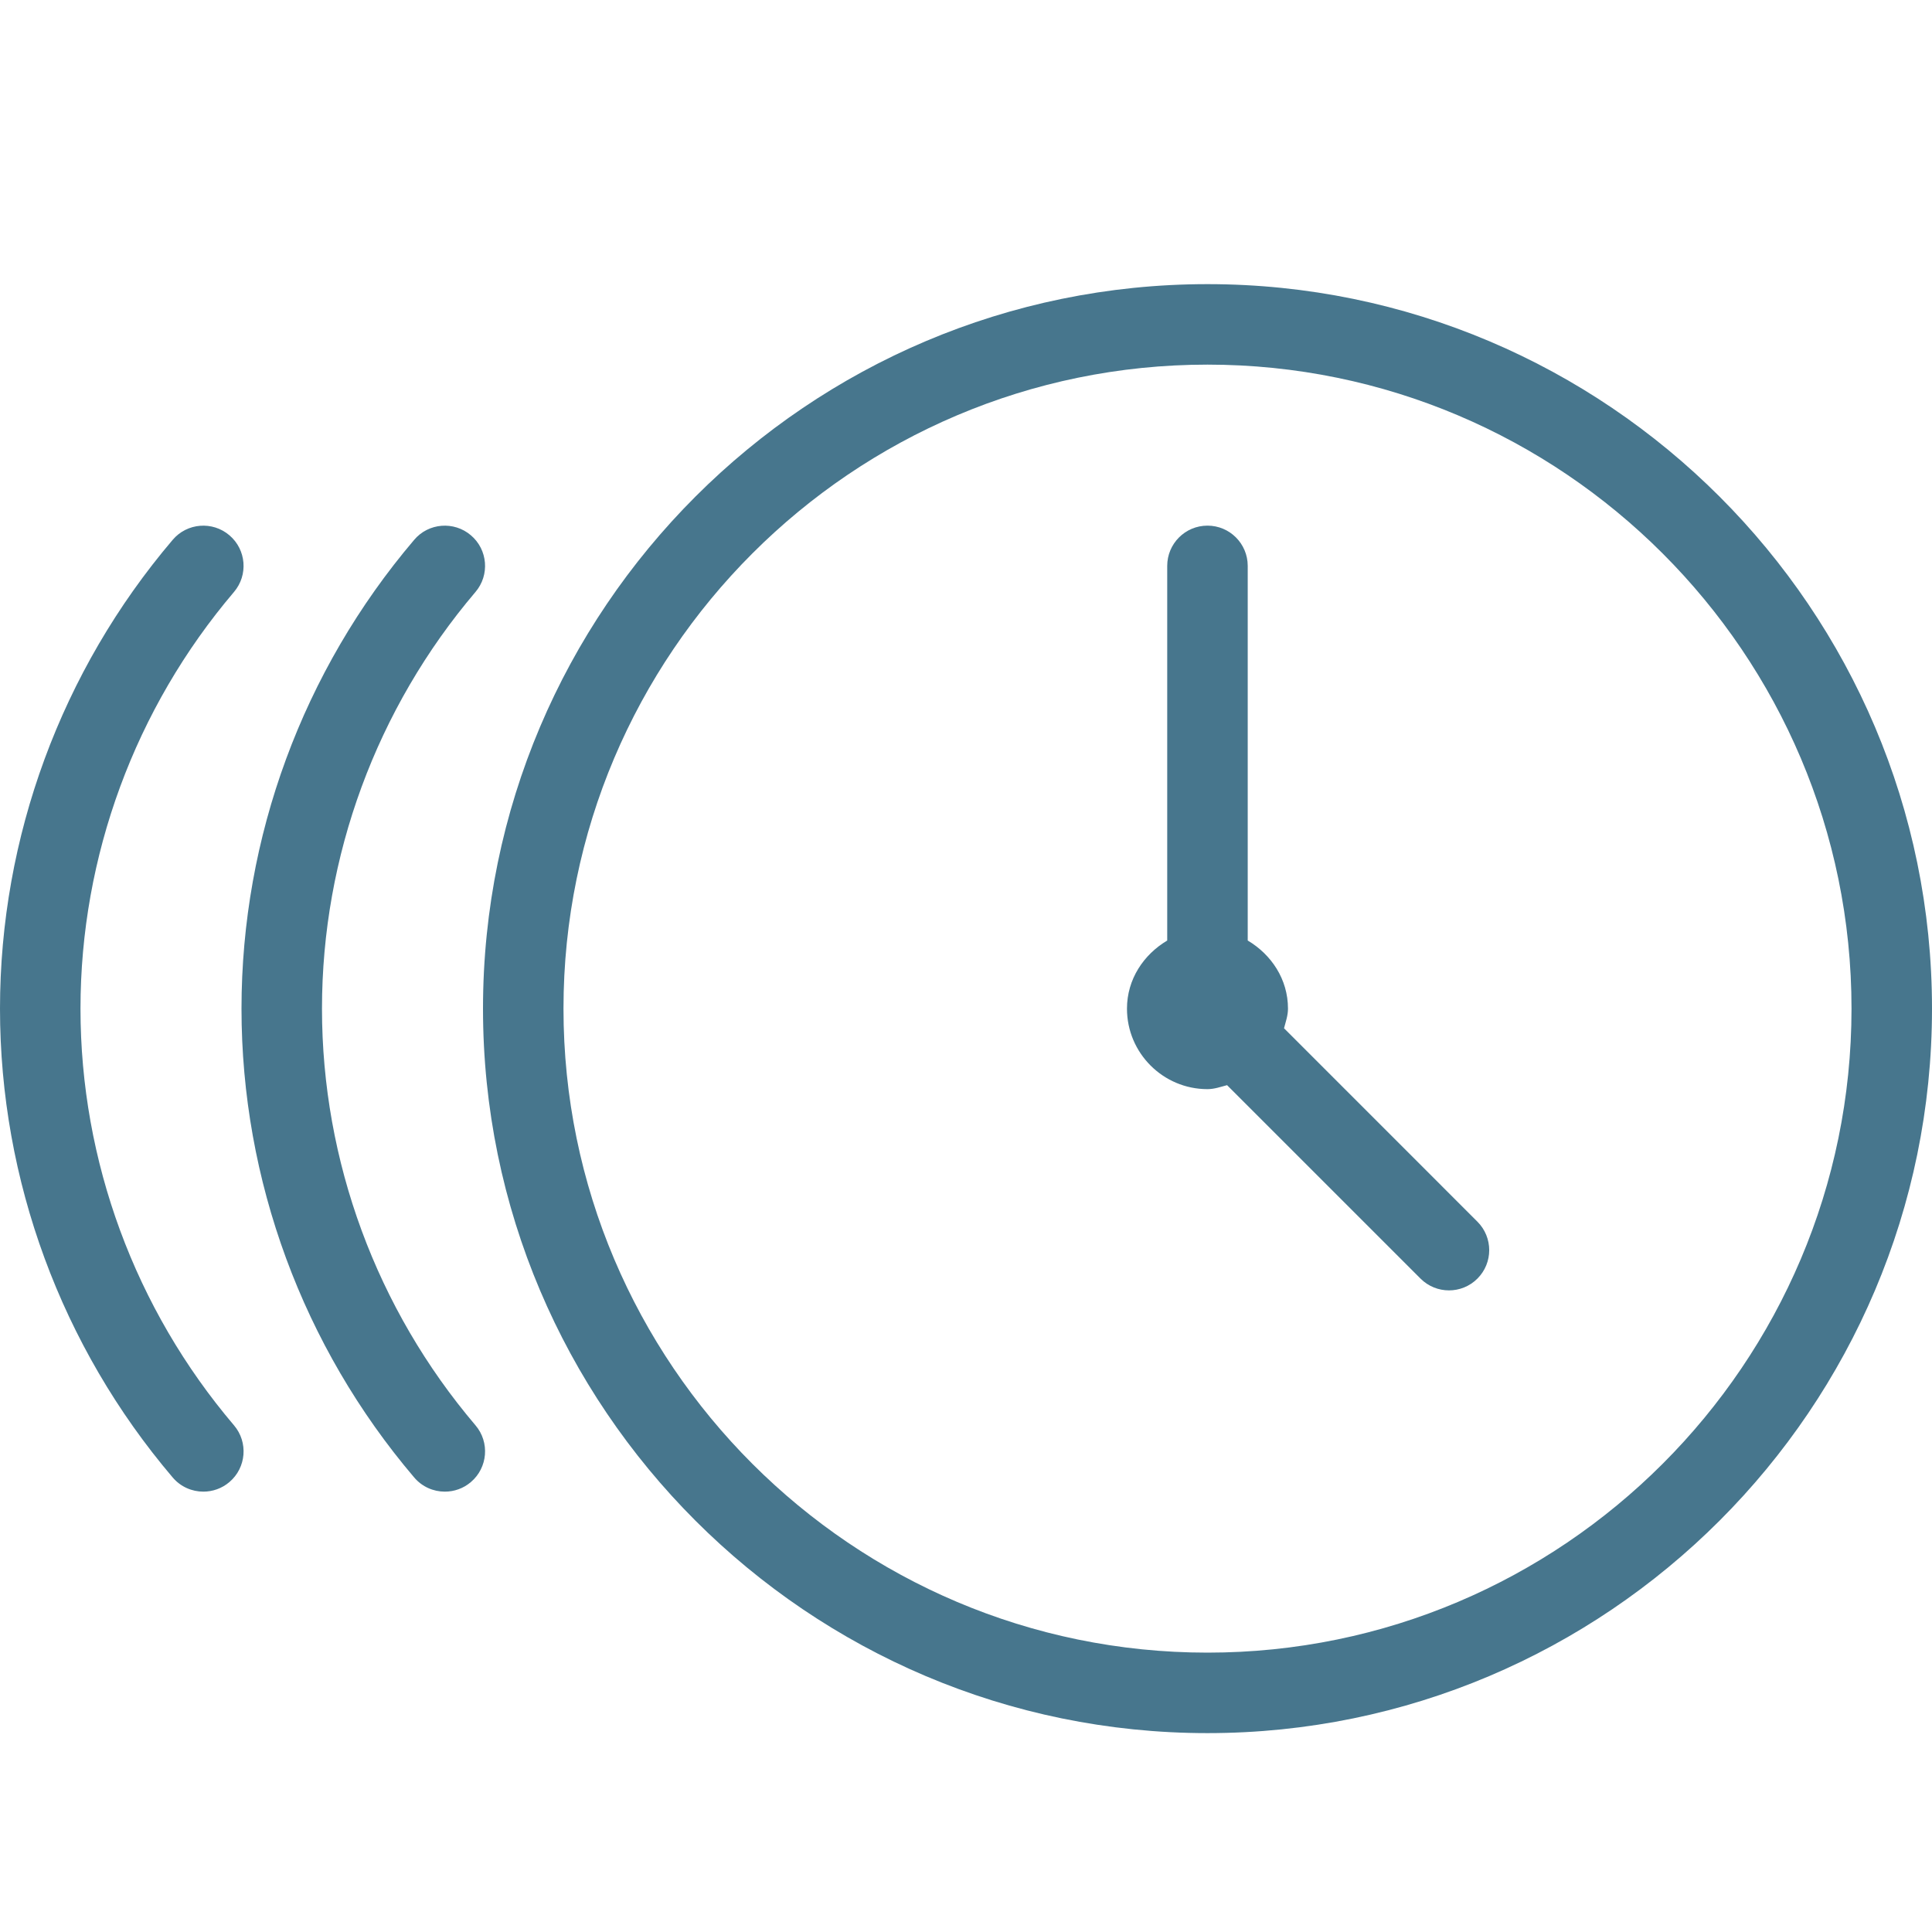 <?xml version="1.0" encoding="iso-8859-1"?>
<!-- Generator: Adobe Illustrator 21.0.0, SVG Export Plug-In . SVG Version: 6.00 Build 0)  -->
<svg version="1.1" xmlns="http://www.w3.org/2000/svg" xmlns:xlink="http://www.w3.org/1999/xlink" x="0px" y="0px"
	 viewBox="0 0 100 100" style="enable-background:new 0 0 100 100;" xml:space="preserve">
<g id="objects">
	<g>
		<path style="fill:#47768D;" d="M62.5,14.707c-20.676,0-37.5,16.824-37.5,37.5c0,20.676,16.824,37.499,37.5,37.499
			S100,72.884,100,52.208C100,31.531,83.176,14.707,62.5,14.707L62.5,14.707z M62.5,85.54c-18.379,0-33.334-14.954-33.334-33.333
			c0-18.38,14.955-33.334,33.334-33.334s33.334,14.954,33.334,33.334C95.833,70.587,80.879,85.54,62.5,85.54L62.5,85.54z
			 M62.5,85.54"/>
		<path style="fill:#47768D;" d="M4.166,52.208c0-7.884,2.822-15.544,7.945-21.568c0.745-0.875,0.639-2.191-0.238-2.935
			c-0.871-0.743-2.192-0.643-2.936,0.238C3.174,34.717,0,43.335,0,52.208c0,8.872,3.174,17.49,8.938,24.265
			c0.413,0.487,0.999,0.734,1.587,0.734c0.478,0,0.958-0.162,1.349-0.496c0.877-0.745,0.982-2.061,0.238-2.936
			C6.988,67.751,4.166,60.092,4.166,52.208L4.166,52.208z M4.166,52.208"/>
		<path style="fill:#47768D;" d="M16.666,52.208c0-7.884,2.822-15.544,7.945-21.568c0.745-0.875,0.639-2.191-0.239-2.935
			c-0.873-0.743-2.193-0.643-2.935,0.238C15.674,34.717,12.5,43.335,12.5,52.208c0,8.872,3.174,17.49,8.938,24.265
			c0.413,0.487,0.998,0.734,1.587,0.734c0.478,0,0.958-0.162,1.348-0.496c0.877-0.745,0.983-2.061,0.239-2.936
			C19.488,67.751,16.666,60.092,16.666,52.208L16.666,52.208z M16.666,52.208"/>
		<path style="fill:#47768D;" d="M66.461,53.222c0.086-0.333,0.205-0.655,0.205-1.015c0-1.522-0.861-2.799-2.084-3.526V29.291
			c0-1.151-0.932-2.084-2.083-2.084c-1.152,0-2.084,0.933-2.084,2.084v19.391c-1.222,0.727-2.083,2.004-2.083,3.526
			c0,2.296,1.869,4.166,4.166,4.166c0.36,0,0.682-0.119,1.015-0.206L73.526,66.18c0.407,0.407,0.94,0.61,1.473,0.61
			c0.533,0,1.066-0.203,1.472-0.61c0.814-0.813,0.814-2.131,0-2.946L66.461,53.222z M66.461,53.222"/>
	</g>
</g>
<g id="designed_by_freepik">
</g>
</svg>
